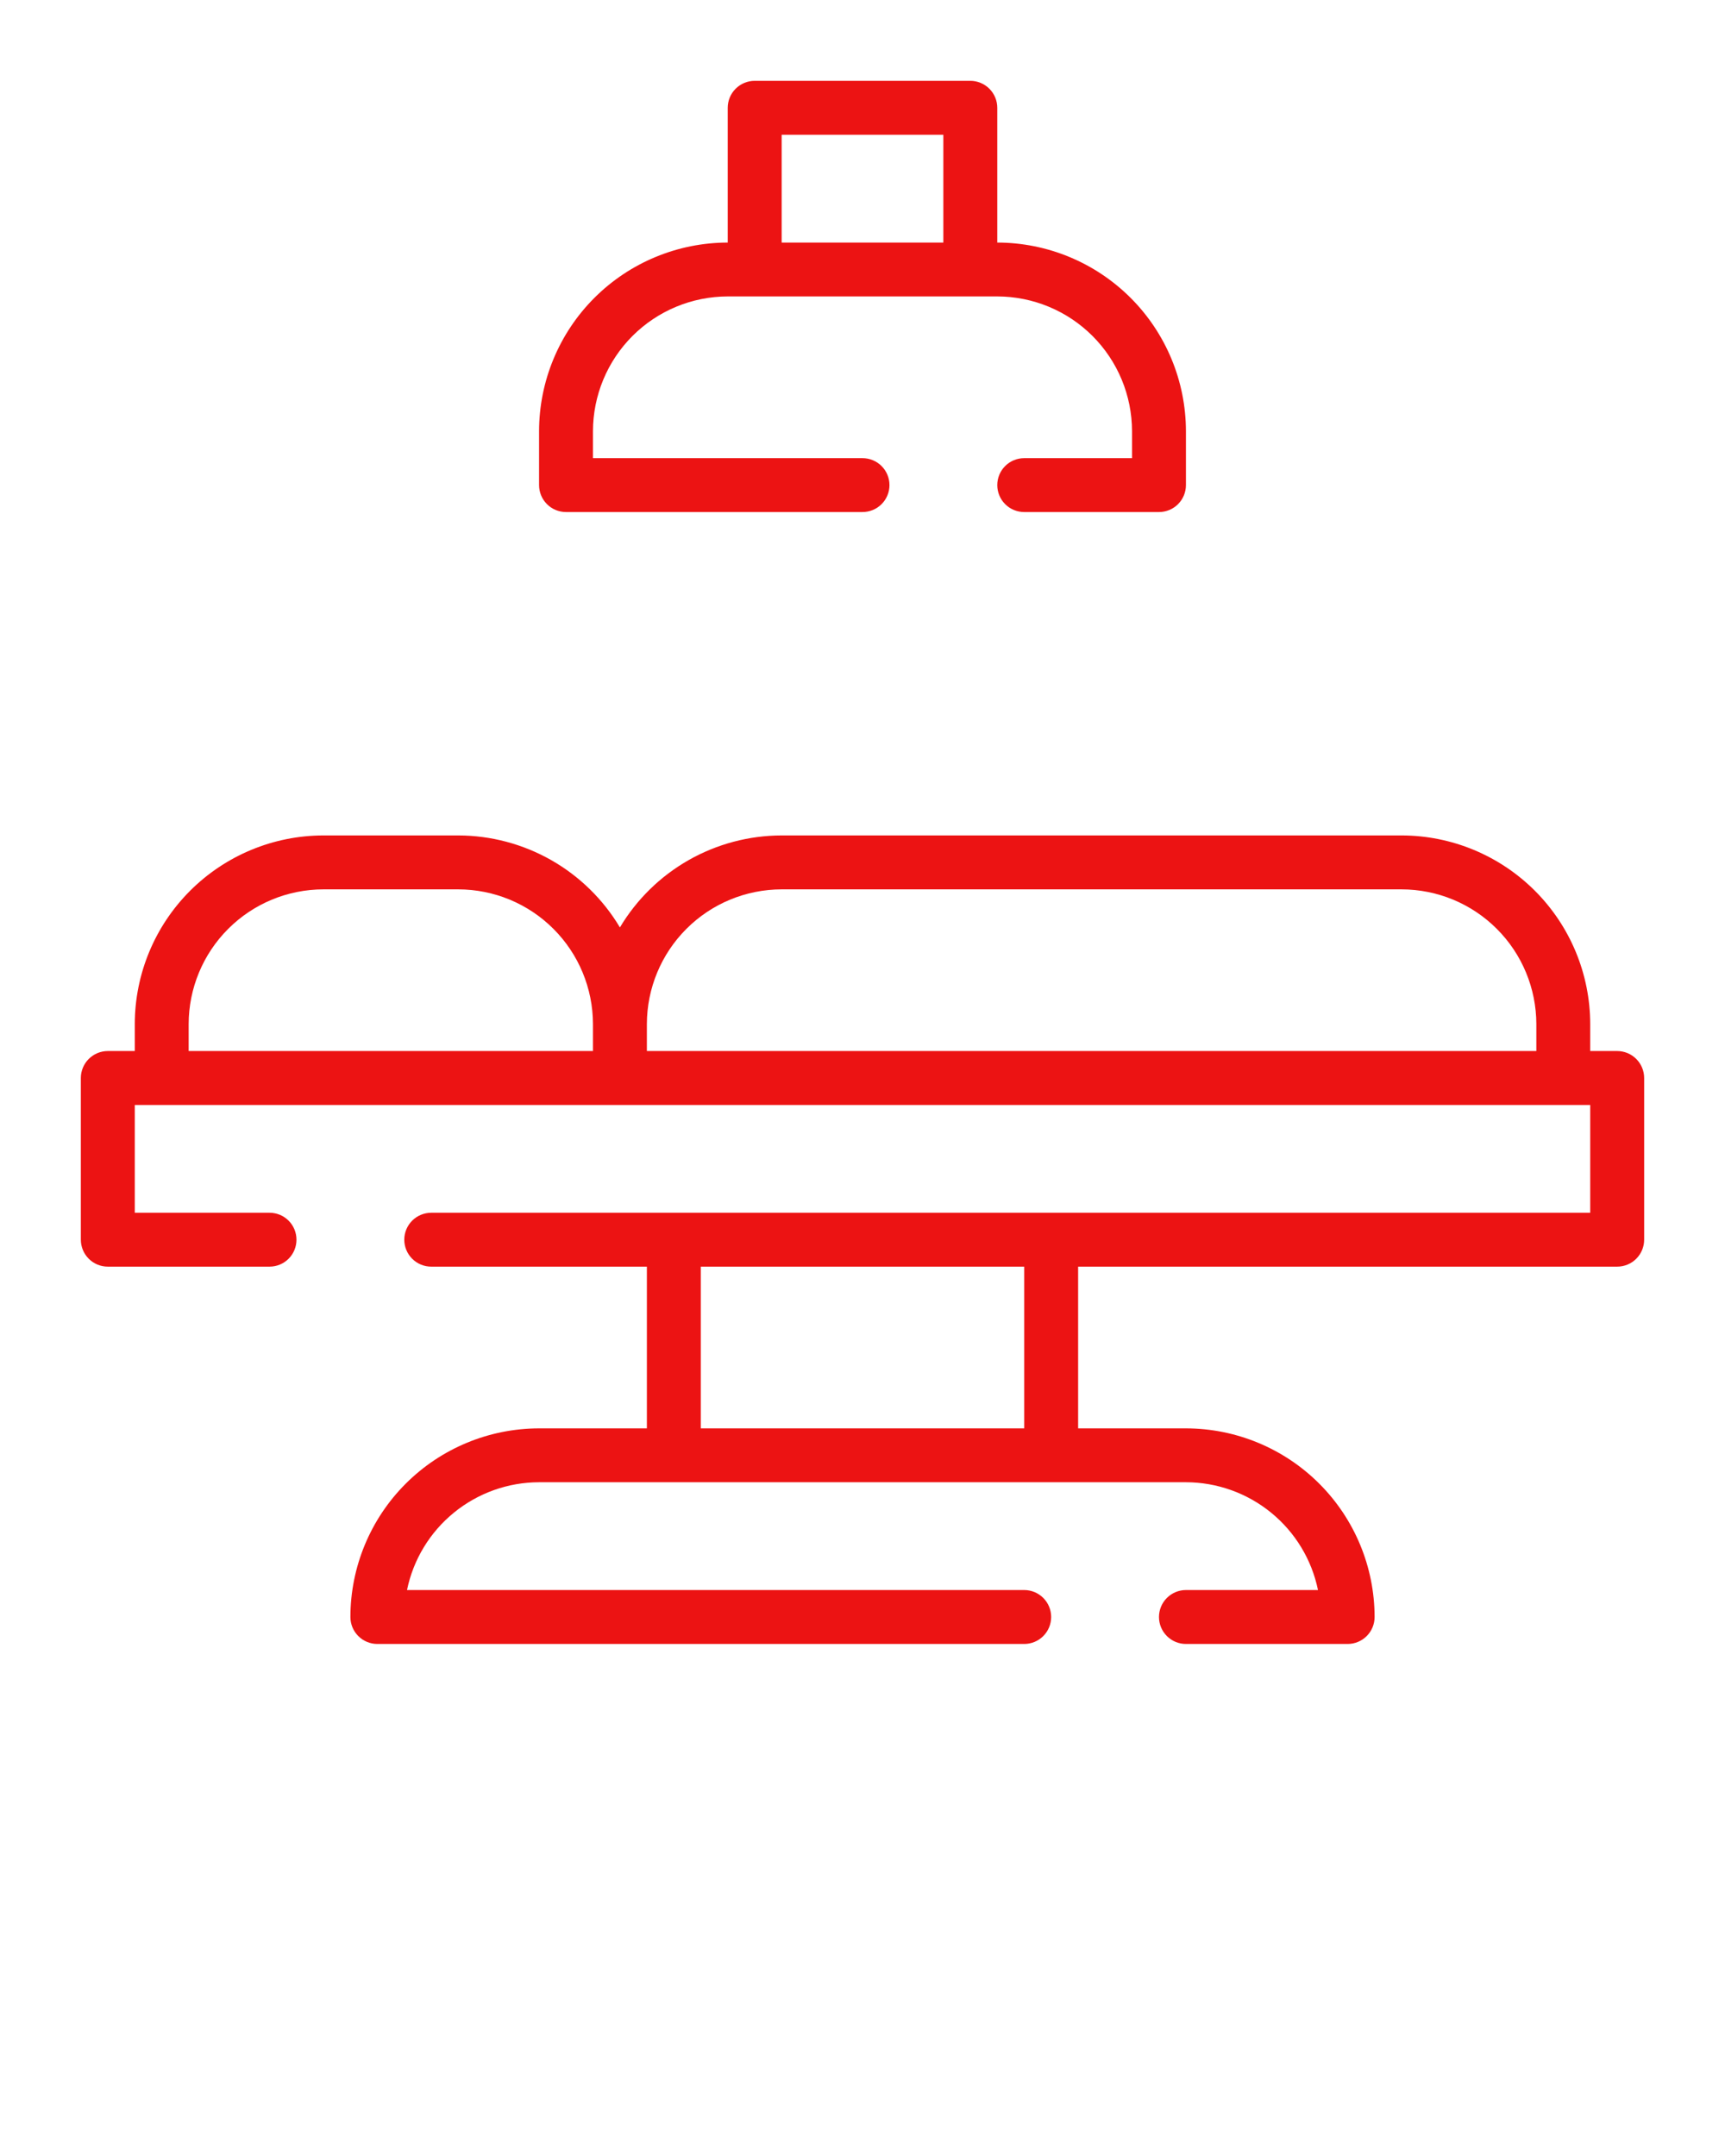 <svg width="60" height="75" viewBox="0 0 60 75" fill="none" xmlns="http://www.w3.org/2000/svg">
<g clip-path="url(#clip0_2545_169)">
<path d="M56.25 36.562H55.312V35.625C55.31 33.885 54.618 32.217 53.388 30.987C52.158 29.757 50.49 29.064 48.75 29.062H27.188C26.053 29.064 24.939 29.36 23.953 29.92C22.967 30.481 22.143 31.288 21.562 32.262C20.982 31.288 20.158 30.481 19.172 29.92C18.186 29.36 17.072 29.064 15.938 29.062H11.25C9.51 29.064 7.842 29.757 6.612 30.987C5.382 32.217 4.69 33.885 4.688 35.625V36.562H3.75C3.501 36.562 3.263 36.661 3.087 36.837C2.911 37.013 2.812 37.251 2.812 37.5V43.125C2.812 43.374 2.911 43.612 3.087 43.788C3.263 43.964 3.501 44.062 3.75 44.062H9.375C9.624 44.062 9.862 43.964 10.038 43.788C10.214 43.612 10.312 43.374 10.312 43.125C10.312 42.876 10.214 42.638 10.038 42.462C9.862 42.286 9.624 42.188 9.375 42.188H4.688V38.438H55.312V42.188H15C14.751 42.188 14.513 42.286 14.337 42.462C14.161 42.638 14.062 42.876 14.062 43.125C14.062 43.374 14.161 43.612 14.337 43.788C14.513 43.964 14.751 44.062 15 44.062H22.5V49.688H18.75C17.01 49.69 15.342 50.382 14.112 51.612C12.882 52.842 12.19 54.51 12.188 56.25C12.188 56.499 12.286 56.737 12.462 56.913C12.638 57.089 12.876 57.188 13.125 57.188H35.625C35.874 57.188 36.112 57.089 36.288 56.913C36.464 56.737 36.562 56.499 36.562 56.25C36.562 56.001 36.464 55.763 36.288 55.587C36.112 55.411 35.874 55.312 35.625 55.312H14.157C14.374 54.255 14.95 53.304 15.787 52.621C16.623 51.938 17.67 51.564 18.75 51.562H41.25C42.33 51.564 43.377 51.938 44.213 52.621C45.05 53.304 45.626 54.255 45.843 55.312H41.25C41.001 55.312 40.763 55.411 40.587 55.587C40.411 55.763 40.312 56.001 40.312 56.25C40.312 56.499 40.411 56.737 40.587 56.913C40.763 57.089 41.001 57.188 41.25 57.188H46.875C47.124 57.188 47.362 57.089 47.538 56.913C47.714 56.737 47.812 56.499 47.812 56.25C47.81 54.51 47.118 52.842 45.888 51.612C44.658 50.382 42.99 49.69 41.25 49.688H37.5V44.062H56.25C56.499 44.062 56.737 43.964 56.913 43.788C57.089 43.612 57.188 43.374 57.188 43.125V37.5C57.188 37.251 57.089 37.013 56.913 36.837C56.737 36.661 56.499 36.562 56.25 36.562ZM35.625 49.688H24.375V44.062H35.625V49.688ZM6.562 35.625C6.564 34.382 7.058 33.191 7.937 32.312C8.816 31.433 10.007 30.939 11.25 30.938H15.938C17.18 30.939 18.372 31.433 19.25 32.312C20.129 33.191 20.623 34.382 20.625 35.625V36.562H6.562V35.625ZM22.5 36.562V35.625C22.502 34.382 22.996 33.191 23.875 32.312C24.753 31.433 25.945 30.939 27.188 30.938H48.75C49.993 30.939 51.184 31.433 52.063 32.312C52.942 33.191 53.436 34.382 53.438 35.625V36.562H22.5Z" fill="#EC1313"/>
<path d="M19.688 17.812H30C30.249 17.812 30.487 17.714 30.663 17.538C30.839 17.362 30.938 17.124 30.938 16.875C30.938 16.626 30.839 16.388 30.663 16.212C30.487 16.036 30.249 15.938 30 15.938H20.625V15C20.627 13.757 21.121 12.566 22 11.687C22.878 10.808 24.07 10.314 25.312 10.312H34.688C35.93 10.314 37.122 10.808 38 11.687C38.879 12.566 39.373 13.757 39.375 15V15.938H35.625C35.376 15.938 35.138 16.036 34.962 16.212C34.786 16.388 34.688 16.626 34.688 16.875C34.688 17.124 34.786 17.362 34.962 17.538C35.138 17.714 35.376 17.812 35.625 17.812H40.312C40.561 17.812 40.8 17.714 40.975 17.538C41.151 17.362 41.25 17.124 41.25 16.875V15C41.248 13.26 40.556 11.592 39.326 10.362C38.095 9.132 36.427 8.44 34.688 8.438V3.75C34.688 3.501 34.589 3.263 34.413 3.087C34.237 2.911 33.999 2.812 33.75 2.812H26.25C26.001 2.812 25.763 2.911 25.587 3.087C25.411 3.263 25.312 3.501 25.312 3.75V8.438C23.573 8.44 21.905 9.132 20.674 10.362C19.444 11.592 18.752 13.26 18.75 15V16.875C18.75 17.124 18.849 17.362 19.025 17.538C19.2 17.714 19.439 17.812 19.688 17.812ZM27.188 4.688H32.812V8.438H27.188V4.688Z" fill="#EC1313"/>
</g>
<defs>
<clipPath id="clip0_2545_169">
<rect width="60" height="75" fill="white"/>
</clipPath>
</defs>
</svg>
